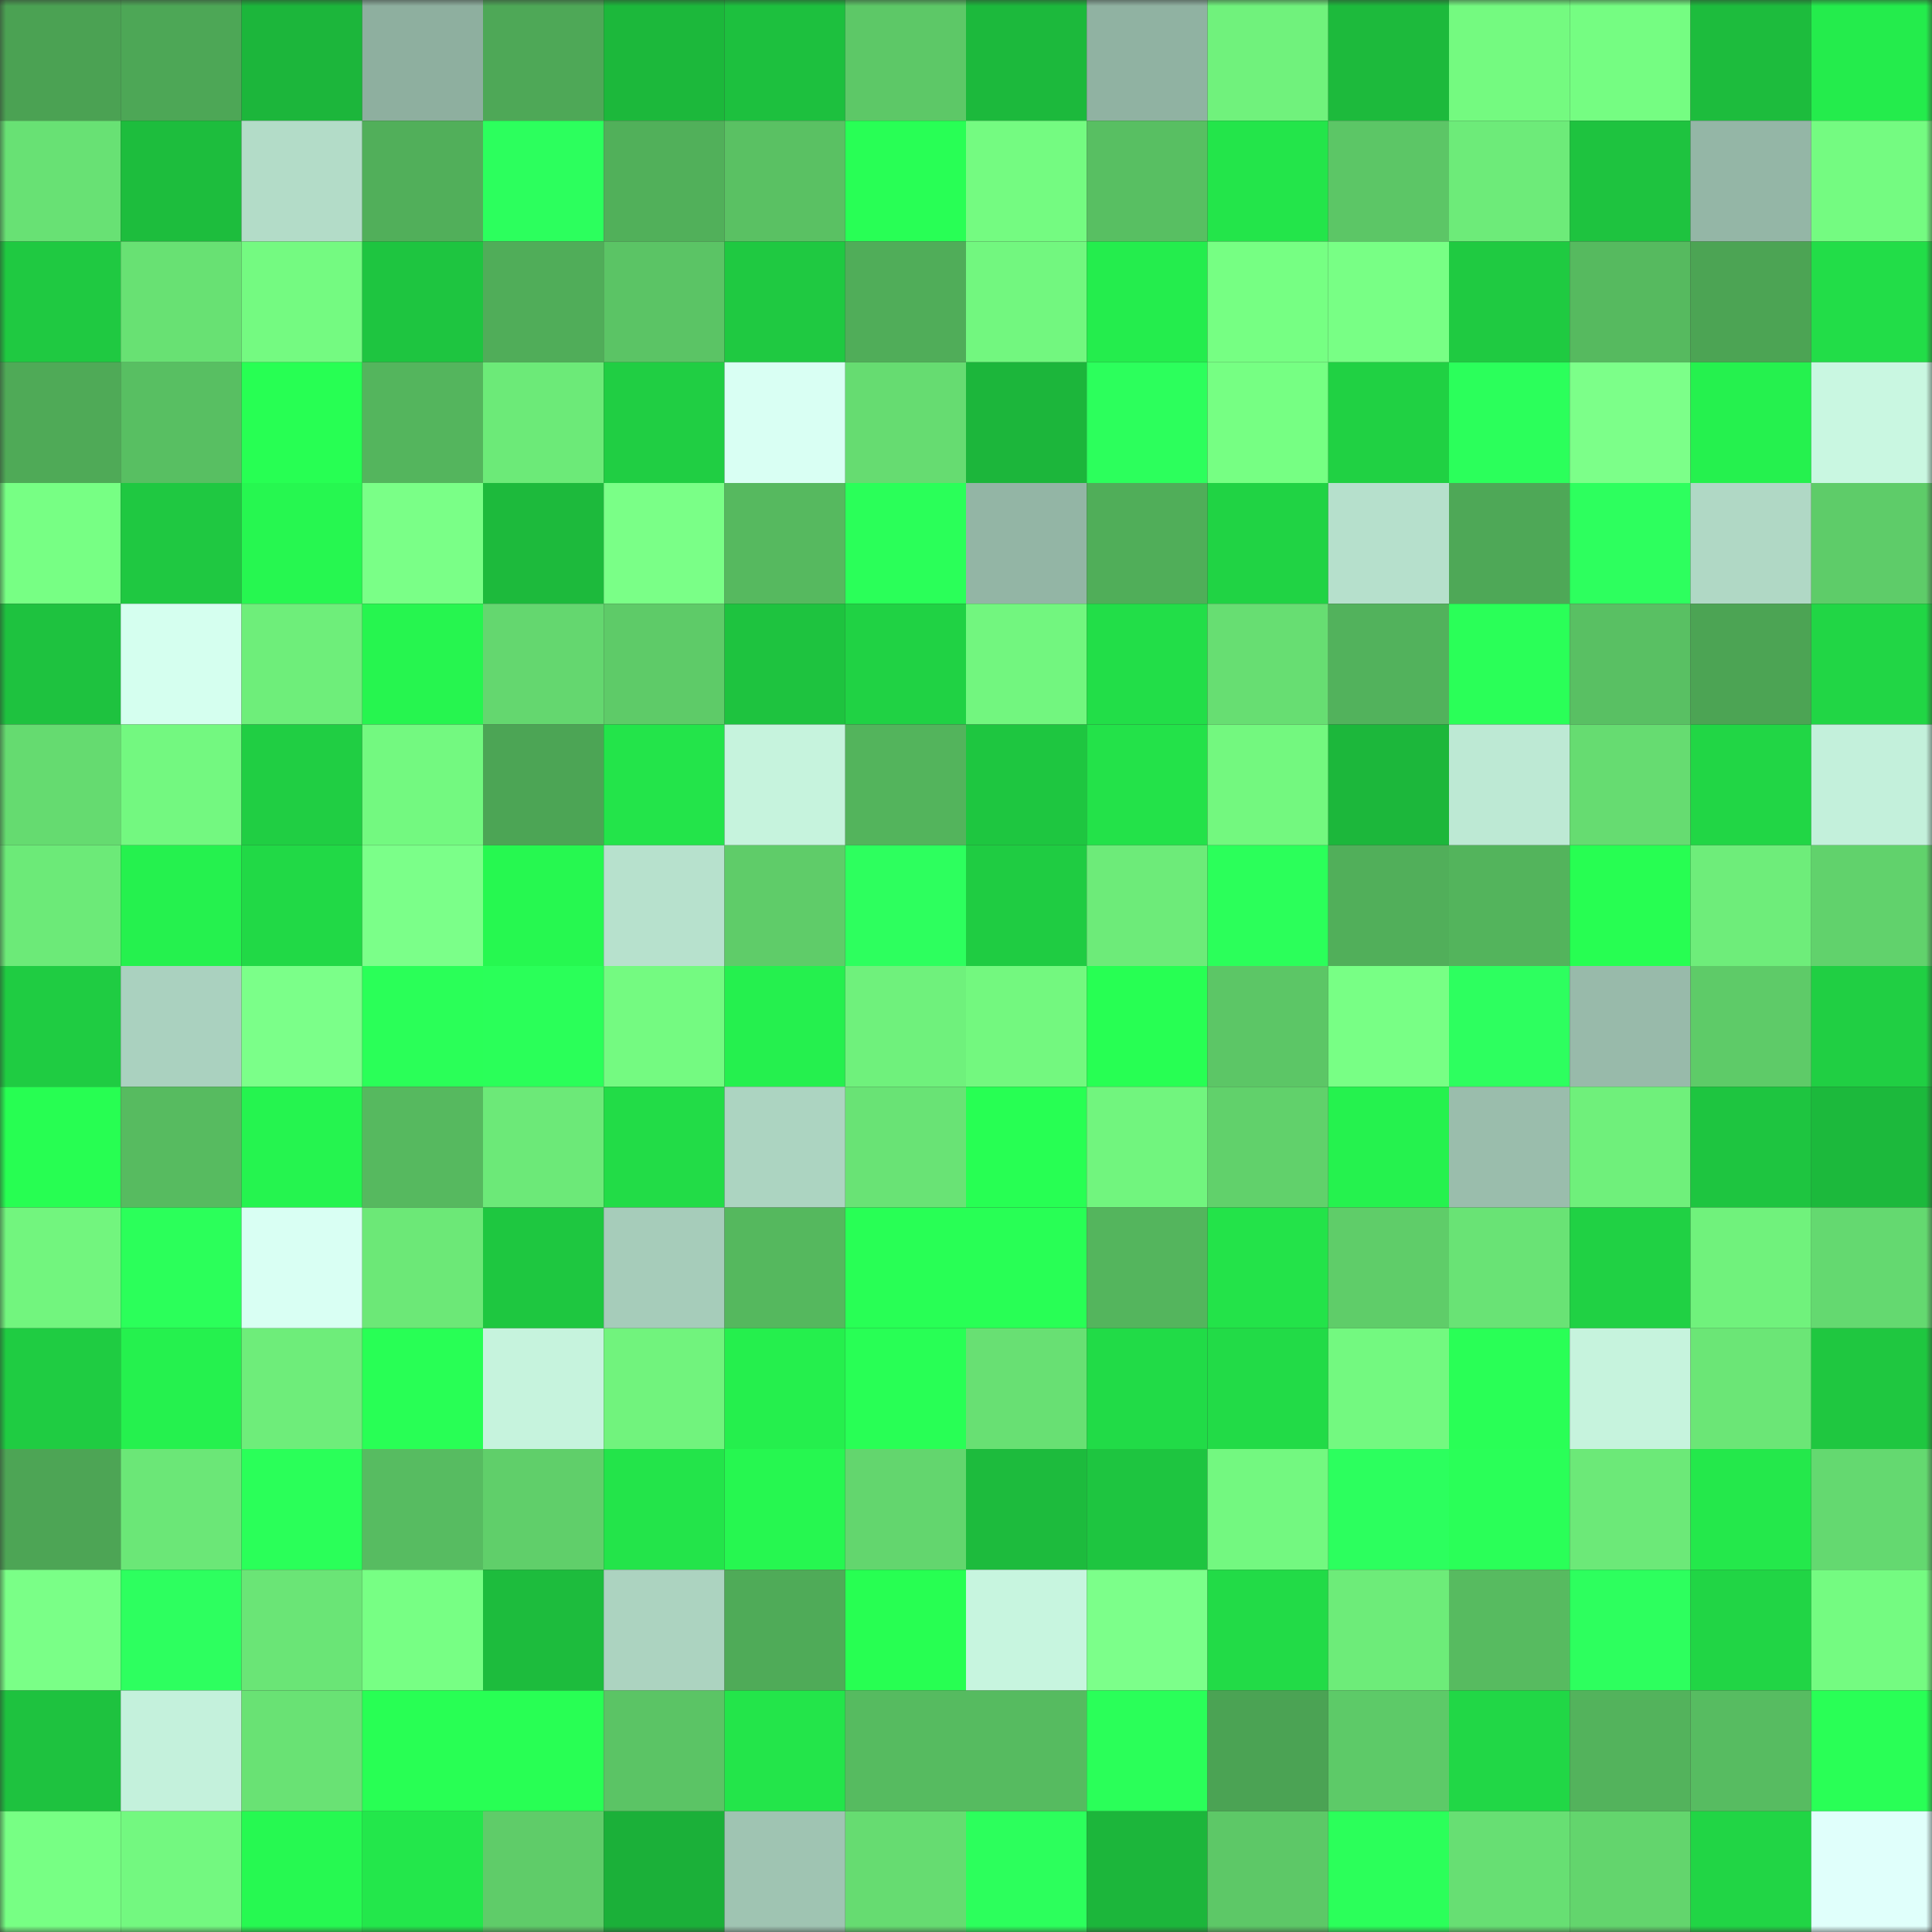 <svg viewBox="0 0 160 160" fill="none" role="img" xmlns="http://www.w3.org/2000/svg" width="240" height="240" name="lens%2Ckeguvip.lens"><rect x="0" y="0" width="160" height="160" fill="#333333" stroke="none"/><mask id="533905381" mask-type="alpha" maskUnits="userSpaceOnUse" x="0" y="0" width="160" height="160"><rect width="160" height="160" fill="#FFFFFF"></rect></mask><g mask="url(#533905381)"><rect x="0" y="0" width="10" height="10" fill="#4ba253"></rect><rect x="10" y="0" width="10" height="10" fill="#4da756"></rect><rect x="20" y="0" width="10" height="10" fill="#1cb63b"></rect><rect x="30" y="0" width="10" height="10" fill="#8eaf9f"></rect><rect x="40" y="0" width="10" height="10" fill="#4ea857"></rect><rect x="50" y="0" width="10" height="10" fill="#1cb83b"></rect><rect x="60" y="0" width="10" height="10" fill="#1dc03e"></rect><rect x="70" y="0" width="10" height="10" fill="#5dc867"></rect><rect x="80" y="0" width="10" height="10" fill="#1cb93c"></rect><rect x="90" y="0" width="10" height="10" fill="#90b2a2"></rect><rect x="100" y="0" width="10" height="10" fill="#70f27c"></rect><rect x="110" y="0" width="10" height="10" fill="#1dba3c"></rect><rect x="120" y="0" width="10" height="10" fill="#74fa80"></rect><rect x="130" y="0" width="10" height="10" fill="#75fd82"></rect><rect x="140" y="0" width="10" height="10" fill="#1dbc3d"></rect><rect x="150" y="0" width="10" height="10" fill="#24ec4c"></rect><rect x="0" y="10" width="10" height="10" fill="#68e174"></rect><rect x="10" y="10" width="10" height="10" fill="#1dbd3d"></rect><rect x="20" y="10" width="10" height="10" fill="#b3dcc8"></rect><rect x="30" y="10" width="10" height="10" fill="#51af5a"></rect><rect x="40" y="10" width="10" height="10" fill="#2cff5d"></rect><rect x="50" y="10" width="10" height="10" fill="#51b05a"></rect><rect x="60" y="10" width="10" height="10" fill="#5ac163"></rect><rect x="70" y="10" width="10" height="10" fill="#28ff55"></rect><rect x="80" y="10" width="10" height="10" fill="#74fb81"></rect><rect x="90" y="10" width="10" height="10" fill="#58bf62"></rect><rect x="100" y="10" width="10" height="10" fill="#23e54a"></rect><rect x="110" y="10" width="10" height="10" fill="#5cc666"></rect><rect x="120" y="10" width="10" height="10" fill="#6deb79"></rect><rect x="130" y="10" width="10" height="10" fill="#1ec33f"></rect><rect x="140" y="10" width="10" height="10" fill="#94b6a6"></rect><rect x="150" y="10" width="10" height="10" fill="#74fb81"></rect><rect x="0" y="20" width="10" height="10" fill="#1fc941"></rect><rect x="10" y="20" width="10" height="10" fill="#68e173"></rect><rect x="20" y="20" width="10" height="10" fill="#74fa81"></rect><rect x="30" y="20" width="10" height="10" fill="#1ec540"></rect><rect x="40" y="20" width="10" height="10" fill="#50ad59"></rect><rect x="50" y="20" width="10" height="10" fill="#5bc465"></rect><rect x="60" y="20" width="10" height="10" fill="#1fc941"></rect><rect x="70" y="20" width="10" height="10" fill="#50ad59"></rect><rect x="80" y="20" width="10" height="10" fill="#72f77f"></rect><rect x="90" y="20" width="10" height="10" fill="#24ed4d"></rect><rect x="100" y="20" width="10" height="10" fill="#76ff83"></rect><rect x="110" y="20" width="10" height="10" fill="#78ff85"></rect><rect x="120" y="20" width="10" height="10" fill="#1fca41"></rect><rect x="130" y="20" width="10" height="10" fill="#56ba5f"></rect><rect x="140" y="20" width="10" height="10" fill="#4ca454"></rect><rect x="150" y="20" width="10" height="10" fill="#22dd48"></rect><rect x="0" y="30" width="10" height="10" fill="#4faa57"></rect><rect x="10" y="30" width="10" height="10" fill="#58bf62"></rect><rect x="20" y="30" width="10" height="10" fill="#27ff53"></rect><rect x="30" y="30" width="10" height="10" fill="#54b55d"></rect><rect x="40" y="30" width="10" height="10" fill="#6cea78"></rect><rect x="50" y="30" width="10" height="10" fill="#20ce43"></rect><rect x="60" y="30" width="10" height="10" fill="#d9fff3"></rect><rect x="70" y="30" width="10" height="10" fill="#66dc71"></rect><rect x="80" y="30" width="10" height="10" fill="#1cb63b"></rect><rect x="90" y="30" width="10" height="10" fill="#2cff5c"></rect><rect x="100" y="30" width="10" height="10" fill="#76ff83"></rect><rect x="110" y="30" width="10" height="10" fill="#20d143"></rect><rect x="120" y="30" width="10" height="10" fill="#2bff5b"></rect><rect x="130" y="30" width="10" height="10" fill="#7cff89"></rect><rect x="140" y="30" width="10" height="10" fill="#25f14e"></rect><rect x="150" y="30" width="10" height="10" fill="#c9f7e1"></rect><rect x="0" y="40" width="10" height="10" fill="#77ff84"></rect><rect x="10" y="40" width="10" height="10" fill="#1fc841"></rect><rect x="20" y="40" width="10" height="10" fill="#26f750"></rect><rect x="30" y="40" width="10" height="10" fill="#7aff87"></rect><rect x="40" y="40" width="10" height="10" fill="#1dba3c"></rect><rect x="50" y="40" width="10" height="10" fill="#7aff87"></rect><rect x="60" y="40" width="10" height="10" fill="#56b95f"></rect><rect x="70" y="40" width="10" height="10" fill="#2aff59"></rect><rect x="80" y="40" width="10" height="10" fill="#93b5a5"></rect><rect x="90" y="40" width="10" height="10" fill="#50ae59"></rect><rect x="100" y="40" width="10" height="10" fill="#20d344"></rect><rect x="110" y="40" width="10" height="10" fill="#b6e0cc"></rect><rect x="120" y="40" width="10" height="10" fill="#4ea857"></rect><rect x="130" y="40" width="10" height="10" fill="#2dff5e"></rect><rect x="140" y="40" width="10" height="10" fill="#b0d8c5"></rect><rect x="150" y="40" width="10" height="10" fill="#5ecc69"></rect><rect x="0" y="50" width="10" height="10" fill="#1ec23f"></rect><rect x="10" y="50" width="10" height="10" fill="#d5ffef"></rect><rect x="20" y="50" width="10" height="10" fill="#6eee7a"></rect><rect x="30" y="50" width="10" height="10" fill="#26f54f"></rect><rect x="40" y="50" width="10" height="10" fill="#64d76f"></rect><rect x="50" y="50" width="10" height="10" fill="#5ecb68"></rect><rect x="60" y="50" width="10" height="10" fill="#1ec33f"></rect><rect x="70" y="50" width="10" height="10" fill="#20d244"></rect><rect x="80" y="50" width="10" height="10" fill="#72f67f"></rect><rect x="90" y="50" width="10" height="10" fill="#22de48"></rect><rect x="100" y="50" width="10" height="10" fill="#67de72"></rect><rect x="110" y="50" width="10" height="10" fill="#52b25c"></rect><rect x="120" y="50" width="10" height="10" fill="#2aff58"></rect><rect x="130" y="50" width="10" height="10" fill="#59c063"></rect><rect x="140" y="50" width="10" height="10" fill="#4ca454"></rect><rect x="150" y="50" width="10" height="10" fill="#21d645"></rect><rect x="0" y="60" width="10" height="10" fill="#65db70"></rect><rect x="10" y="60" width="10" height="10" fill="#73f880"></rect><rect x="20" y="60" width="10" height="10" fill="#20ce43"></rect><rect x="30" y="60" width="10" height="10" fill="#73f980"></rect><rect x="40" y="60" width="10" height="10" fill="#4ca555"></rect><rect x="50" y="60" width="10" height="10" fill="#23e44a"></rect><rect x="60" y="60" width="10" height="10" fill="#c6f3dd"></rect><rect x="70" y="60" width="10" height="10" fill="#53b45c"></rect><rect x="80" y="60" width="10" height="10" fill="#1ec640"></rect><rect x="90" y="60" width="10" height="10" fill="#23e249"></rect><rect x="100" y="60" width="10" height="10" fill="#73f87f"></rect><rect x="110" y="60" width="10" height="10" fill="#1cb73b"></rect><rect x="120" y="60" width="10" height="10" fill="#bde9d4"></rect><rect x="130" y="60" width="10" height="10" fill="#66dc71"></rect><rect x="140" y="60" width="10" height="10" fill="#21d645"></rect><rect x="150" y="60" width="10" height="10" fill="#c3f0db"></rect><rect x="0" y="70" width="10" height="10" fill="#6cea78"></rect><rect x="10" y="70" width="10" height="10" fill="#25f14e"></rect><rect x="20" y="70" width="10" height="10" fill="#21d946"></rect><rect x="30" y="70" width="10" height="10" fill="#7bff89"></rect><rect x="40" y="70" width="10" height="10" fill="#26f850"></rect><rect x="50" y="70" width="10" height="10" fill="#b7e1cd"></rect><rect x="60" y="70" width="10" height="10" fill="#5fcc69"></rect><rect x="70" y="70" width="10" height="10" fill="#2dff5e"></rect><rect x="80" y="70" width="10" height="10" fill="#1fcc42"></rect><rect x="90" y="70" width="10" height="10" fill="#6deb79"></rect><rect x="100" y="70" width="10" height="10" fill="#2bff5a"></rect><rect x="110" y="70" width="10" height="10" fill="#51af5a"></rect><rect x="120" y="70" width="10" height="10" fill="#53b45c"></rect><rect x="130" y="70" width="10" height="10" fill="#27fe52"></rect><rect x="140" y="70" width="10" height="10" fill="#6eed7a"></rect><rect x="150" y="70" width="10" height="10" fill="#61d26c"></rect><rect x="0" y="80" width="10" height="10" fill="#1fcc42"></rect><rect x="10" y="80" width="10" height="10" fill="#aad1bf"></rect><rect x="20" y="80" width="10" height="10" fill="#7bff89"></rect><rect x="30" y="80" width="10" height="10" fill="#2aff58"></rect><rect x="40" y="80" width="10" height="10" fill="#2aff59"></rect><rect x="50" y="80" width="10" height="10" fill="#74fa81"></rect><rect x="60" y="80" width="10" height="10" fill="#25f04e"></rect><rect x="70" y="80" width="10" height="10" fill="#6ff17c"></rect><rect x="80" y="80" width="10" height="10" fill="#73f87f"></rect><rect x="90" y="80" width="10" height="10" fill="#27ff53"></rect><rect x="100" y="80" width="10" height="10" fill="#5cc666"></rect><rect x="110" y="80" width="10" height="10" fill="#78ff85"></rect><rect x="120" y="80" width="10" height="10" fill="#2dff5f"></rect><rect x="130" y="80" width="10" height="10" fill="#98baaa"></rect><rect x="140" y="80" width="10" height="10" fill="#5ecb68"></rect><rect x="150" y="80" width="10" height="10" fill="#20cf43"></rect><rect x="0" y="90" width="10" height="10" fill="#27fe52"></rect><rect x="10" y="90" width="10" height="10" fill="#57bb60"></rect><rect x="20" y="90" width="10" height="10" fill="#25f44f"></rect><rect x="30" y="90" width="10" height="10" fill="#56b95f"></rect><rect x="40" y="90" width="10" height="10" fill="#6ce978"></rect><rect x="50" y="90" width="10" height="10" fill="#22dc47"></rect><rect x="60" y="90" width="10" height="10" fill="#acd4c1"></rect><rect x="70" y="90" width="10" height="10" fill="#69e375"></rect><rect x="80" y="90" width="10" height="10" fill="#27ff53"></rect><rect x="90" y="90" width="10" height="10" fill="#71f57e"></rect><rect x="100" y="90" width="10" height="10" fill="#61d16b"></rect><rect x="110" y="90" width="10" height="10" fill="#25f24e"></rect><rect x="120" y="90" width="10" height="10" fill="#9abdac"></rect><rect x="130" y="90" width="10" height="10" fill="#6ff07b"></rect><rect x="140" y="90" width="10" height="10" fill="#1ec540"></rect><rect x="150" y="90" width="10" height="10" fill="#1cb93c"></rect><rect x="0" y="100" width="10" height="10" fill="#72f57e"></rect><rect x="10" y="100" width="10" height="10" fill="#2bff5a"></rect><rect x="20" y="100" width="10" height="10" fill="#d9fff3"></rect><rect x="30" y="100" width="10" height="10" fill="#6ce877"></rect><rect x="40" y="100" width="10" height="10" fill="#1ec740"></rect><rect x="50" y="100" width="10" height="10" fill="#a6ccba"></rect><rect x="60" y="100" width="10" height="10" fill="#55b85e"></rect><rect x="70" y="100" width="10" height="10" fill="#28ff55"></rect><rect x="80" y="100" width="10" height="10" fill="#28ff55"></rect><rect x="90" y="100" width="10" height="10" fill="#54b55d"></rect><rect x="100" y="100" width="10" height="10" fill="#23e349"></rect><rect x="110" y="100" width="10" height="10" fill="#5fcd69"></rect><rect x="120" y="100" width="10" height="10" fill="#69e375"></rect><rect x="130" y="100" width="10" height="10" fill="#20d144"></rect><rect x="140" y="100" width="10" height="10" fill="#70f27c"></rect><rect x="150" y="100" width="10" height="10" fill="#64d970"></rect><rect x="0" y="110" width="10" height="10" fill="#1fcc42"></rect><rect x="10" y="110" width="10" height="10" fill="#25f14e"></rect><rect x="20" y="110" width="10" height="10" fill="#6eed7a"></rect><rect x="30" y="110" width="10" height="10" fill="#28ff55"></rect><rect x="40" y="110" width="10" height="10" fill="#c6f3dd"></rect><rect x="50" y="110" width="10" height="10" fill="#71f37d"></rect><rect x="60" y="110" width="10" height="10" fill="#25ef4d"></rect><rect x="70" y="110" width="10" height="10" fill="#28ff55"></rect><rect x="80" y="110" width="10" height="10" fill="#68e073"></rect><rect x="90" y="110" width="10" height="10" fill="#21db47"></rect><rect x="100" y="110" width="10" height="10" fill="#22db47"></rect><rect x="110" y="110" width="10" height="10" fill="#73f980"></rect><rect x="120" y="110" width="10" height="10" fill="#29ff56"></rect><rect x="130" y="110" width="10" height="10" fill="#c6f3dd"></rect><rect x="140" y="110" width="10" height="10" fill="#6be676"></rect><rect x="150" y="110" width="10" height="10" fill="#1fc740"></rect><rect x="0" y="120" width="10" height="10" fill="#4da555"></rect><rect x="10" y="120" width="10" height="10" fill="#6be777"></rect><rect x="20" y="120" width="10" height="10" fill="#2aff59"></rect><rect x="30" y="120" width="10" height="10" fill="#57bc61"></rect><rect x="40" y="120" width="10" height="10" fill="#60cf6a"></rect><rect x="50" y="120" width="10" height="10" fill="#23e44a"></rect><rect x="60" y="120" width="10" height="10" fill="#26f750"></rect><rect x="70" y="120" width="10" height="10" fill="#63d66e"></rect><rect x="80" y="120" width="10" height="10" fill="#1dbb3d"></rect><rect x="90" y="120" width="10" height="10" fill="#1ec540"></rect><rect x="100" y="120" width="10" height="10" fill="#73f880"></rect><rect x="110" y="120" width="10" height="10" fill="#2cff5e"></rect><rect x="120" y="120" width="10" height="10" fill="#2aff58"></rect><rect x="130" y="120" width="10" height="10" fill="#6ce978"></rect><rect x="140" y="120" width="10" height="10" fill="#24e84b"></rect><rect x="150" y="120" width="10" height="10" fill="#64d970"></rect><rect x="0" y="130" width="10" height="10" fill="#7aff87"></rect><rect x="10" y="130" width="10" height="10" fill="#2dff5f"></rect><rect x="20" y="130" width="10" height="10" fill="#6ae576"></rect><rect x="30" y="130" width="10" height="10" fill="#77ff84"></rect><rect x="40" y="130" width="10" height="10" fill="#1dbc3d"></rect><rect x="50" y="130" width="10" height="10" fill="#acd3c0"></rect><rect x="60" y="130" width="10" height="10" fill="#4fab58"></rect><rect x="70" y="130" width="10" height="10" fill="#27ff52"></rect><rect x="80" y="130" width="10" height="10" fill="#c7f5df"></rect><rect x="90" y="130" width="10" height="10" fill="#7cff8a"></rect><rect x="100" y="130" width="10" height="10" fill="#22db47"></rect><rect x="110" y="130" width="10" height="10" fill="#6dec79"></rect><rect x="120" y="130" width="10" height="10" fill="#57bb60"></rect><rect x="130" y="130" width="10" height="10" fill="#2dff5e"></rect><rect x="140" y="130" width="10" height="10" fill="#21d545"></rect><rect x="150" y="130" width="10" height="10" fill="#74fb81"></rect><rect x="0" y="140" width="10" height="10" fill="#1ec23f"></rect><rect x="10" y="140" width="10" height="10" fill="#c4f1dc"></rect><rect x="20" y="140" width="10" height="10" fill="#69e274"></rect><rect x="30" y="140" width="10" height="10" fill="#28ff54"></rect><rect x="40" y="140" width="10" height="10" fill="#28ff54"></rect><rect x="50" y="140" width="10" height="10" fill="#5bc465"></rect><rect x="60" y="140" width="10" height="10" fill="#23e54a"></rect><rect x="70" y="140" width="10" height="10" fill="#56bb60"></rect><rect x="80" y="140" width="10" height="10" fill="#56bb60"></rect><rect x="90" y="140" width="10" height="10" fill="#2aff59"></rect><rect x="100" y="140" width="10" height="10" fill="#4ba354"></rect><rect x="110" y="140" width="10" height="10" fill="#5dca68"></rect><rect x="120" y="140" width="10" height="10" fill="#21d746"></rect><rect x="130" y="140" width="10" height="10" fill="#53b35c"></rect><rect x="140" y="140" width="10" height="10" fill="#57bc61"></rect><rect x="150" y="140" width="10" height="10" fill="#29ff56"></rect><rect x="0" y="150" width="10" height="10" fill="#77ff84"></rect><rect x="10" y="150" width="10" height="10" fill="#73f880"></rect><rect x="20" y="150" width="10" height="10" fill="#26f951"></rect><rect x="30" y="150" width="10" height="10" fill="#23e74b"></rect><rect x="40" y="150" width="10" height="10" fill="#5fcc69"></rect><rect x="50" y="150" width="10" height="10" fill="#1bb039"></rect><rect x="60" y="150" width="10" height="10" fill="#9fc4b2"></rect><rect x="70" y="150" width="10" height="10" fill="#66dc71"></rect><rect x="80" y="150" width="10" height="10" fill="#2cff5c"></rect><rect x="90" y="150" width="10" height="10" fill="#1cb63b"></rect><rect x="100" y="150" width="10" height="10" fill="#5dc867"></rect><rect x="110" y="150" width="10" height="10" fill="#2bff5a"></rect><rect x="120" y="150" width="10" height="10" fill="#67df73"></rect><rect x="130" y="150" width="10" height="10" fill="#63d56d"></rect><rect x="140" y="150" width="10" height="10" fill="#21d545"></rect><rect x="150" y="150" width="10" height="10" fill="#e0fffb"></rect></g></svg>